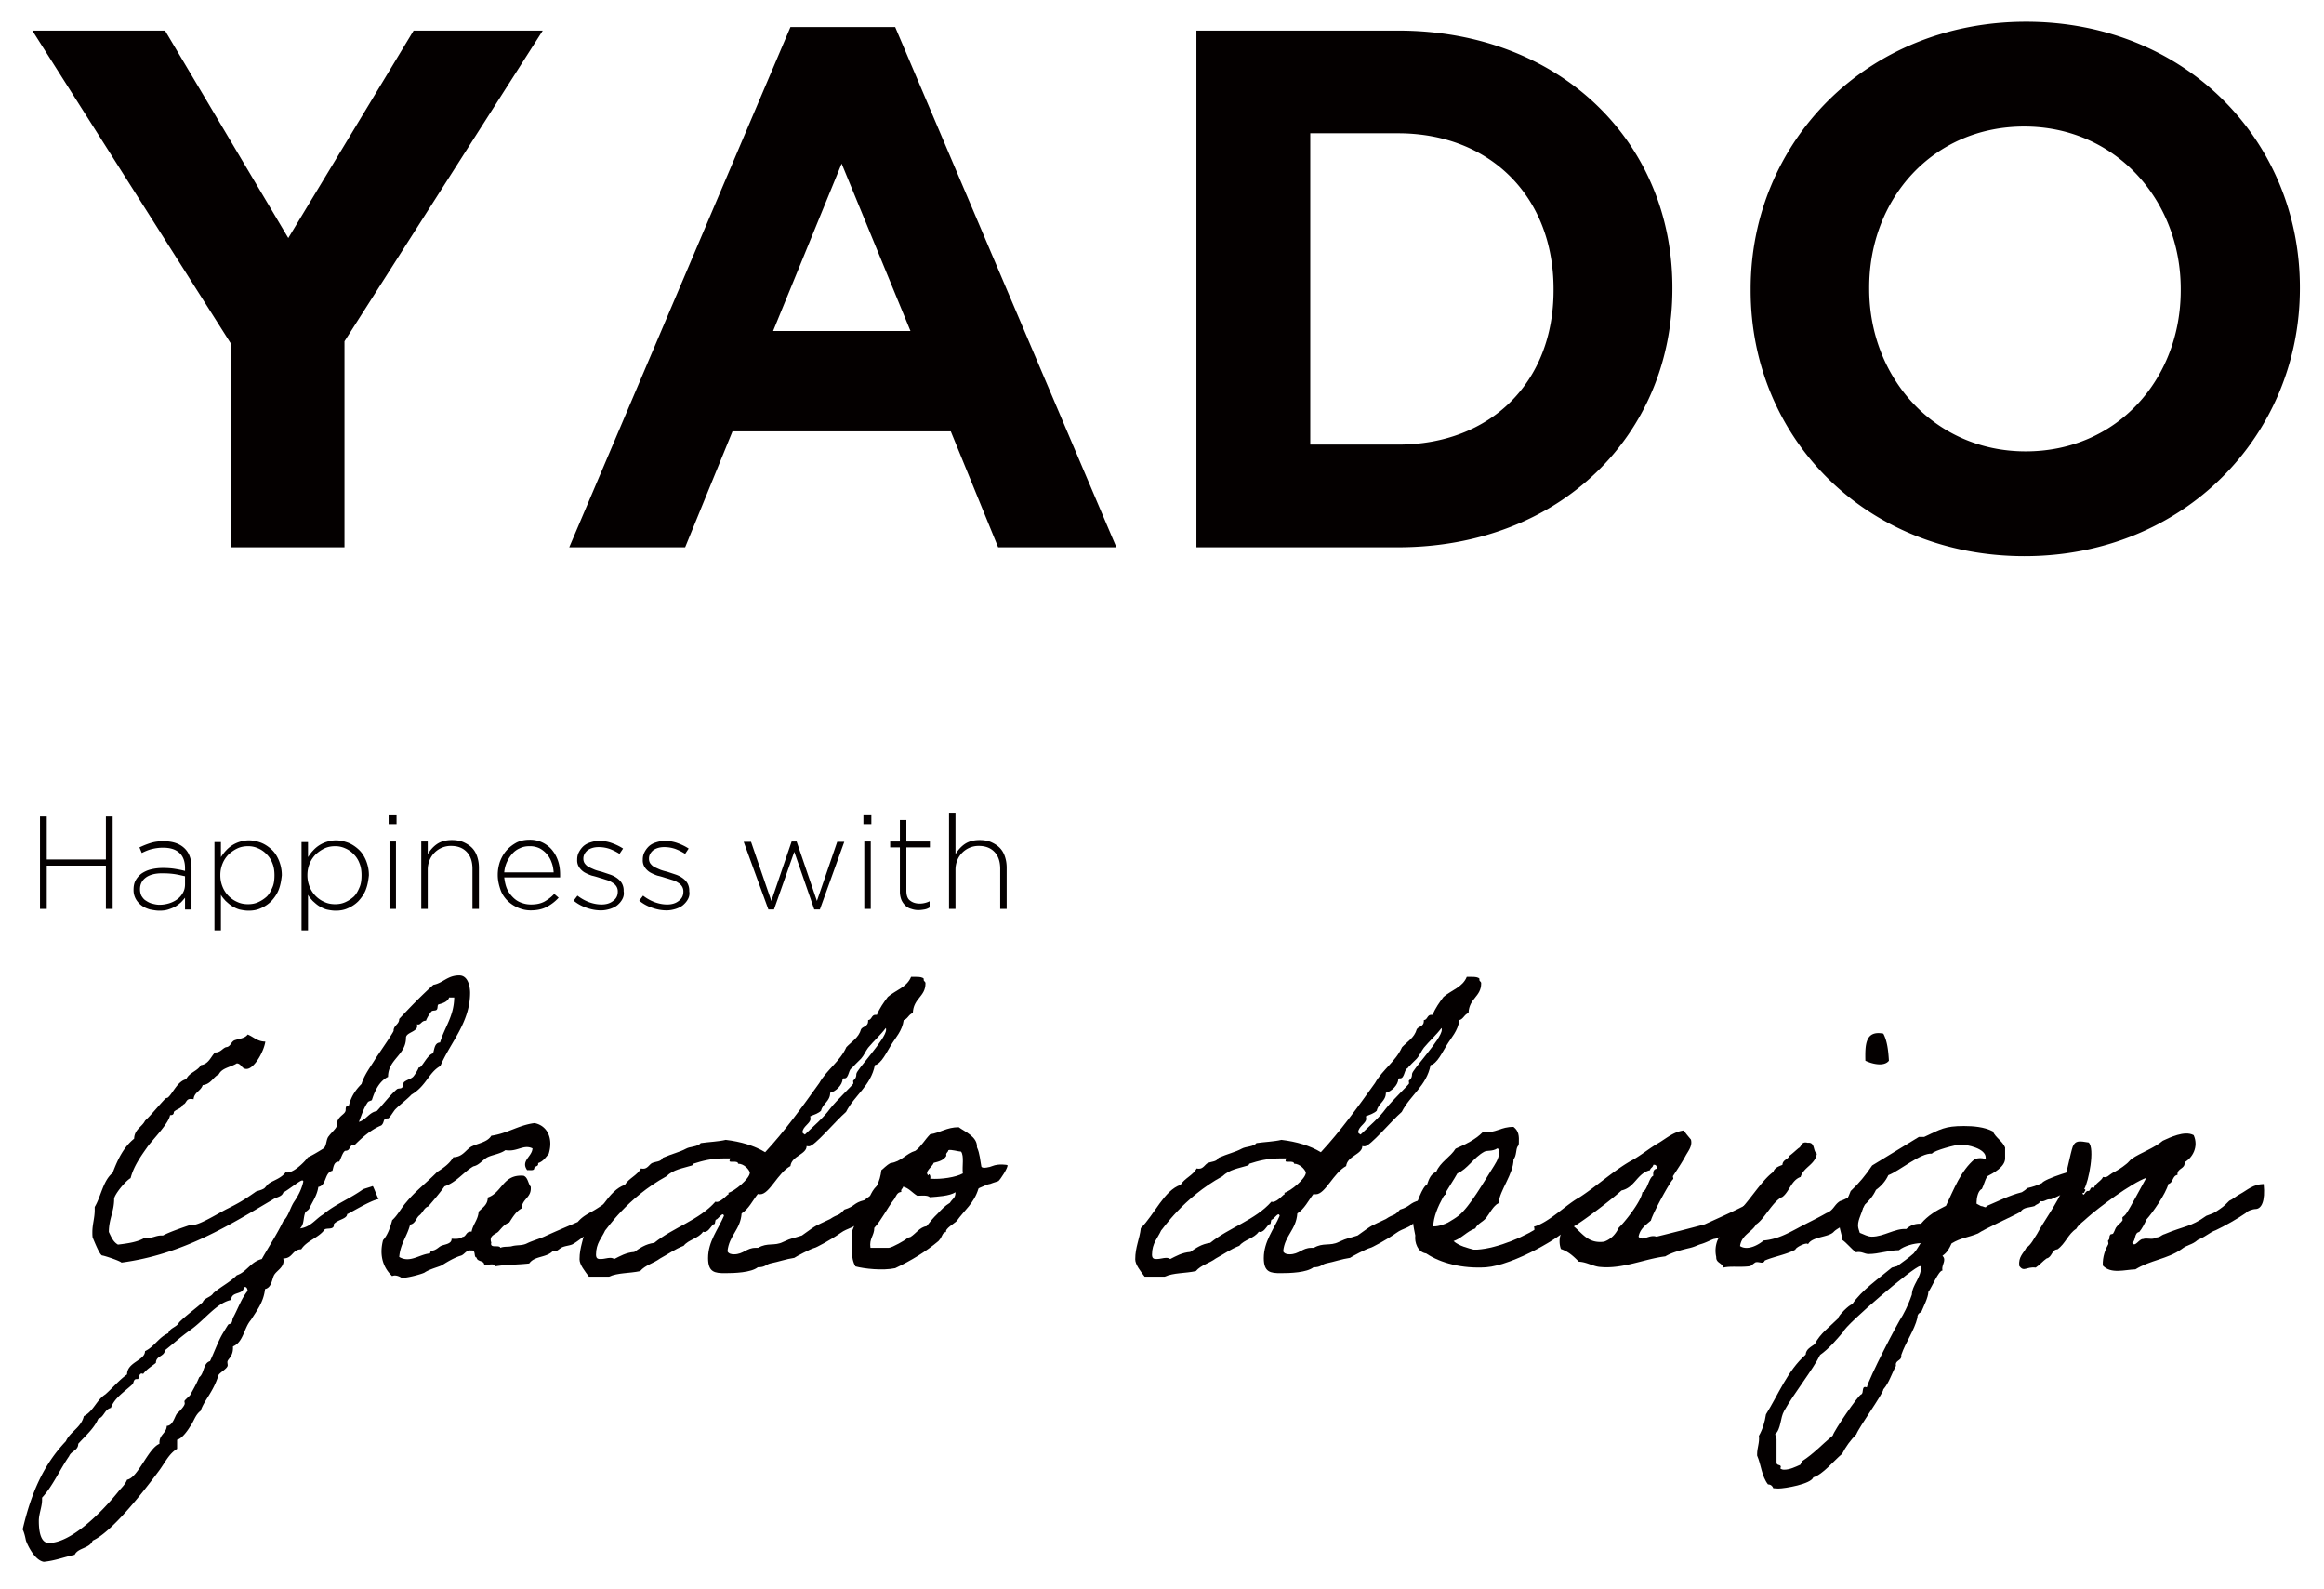 <svg width="79" height="54" fill="none" xmlns="http://www.w3.org/2000/svg"><g clip-path="url(#clip0_12_2)" fill="#040000"><path d="M11.71 11.6v7H7.85v-6.92L1.1 1.04h4.51L9.8 8.09l4.26-7.05h4.39L11.71 11.6zm22.22 7l-1.61-3.94H24.9l-1.61 3.94h-3.94L26.87.92h3.56l7.52 17.68h-4.02zM28.61 5.56l-2.33 5.69h4.67l-2.34-5.69zM47.52 18.6h-6.85V1.04h6.85c5.52 0 9.33 3.79 9.33 8.73v.05c0 4.94-3.81 8.78-9.33 8.78zm5.29-8.78c0-3.11-2.13-5.29-5.29-5.29h-2.98v10.58h2.98c3.16 0 5.29-2.13 5.29-5.24v-.05zm16.01 9.08c-5.42 0-9.31-4.04-9.31-9.03v-.05c0-4.99 3.94-9.08 9.36-9.08s9.31 4.04 9.31 9.03v.05c-.01 4.99-3.95 9.08-9.36 9.08zm5.31-9.08c0-3.01-2.21-5.52-5.32-5.52-3.11 0-5.27 2.46-5.27 5.47v.05c0 3.01 2.21 5.52 5.32 5.52 3.11 0 5.27-2.46 5.27-5.47v-.05zM3.6 30.89v-1.47H1.59v1.47h-.23v-3.14h.23v1.46H3.6v-1.46h.23v3.14H3.6zm2.69 0v-.38c-.04.05-.09.11-.14.16-.06.05-.12.1-.19.14-.07.04-.15.07-.24.1s-.19.04-.3.04c-.11 0-.21-.02-.32-.04-.1-.03-.2-.07-.28-.13a.703.703 0 01-.2-.22.62.62 0 01-.08-.31v-.01c0-.12.02-.23.07-.32a.74.74 0 01.2-.23c.09-.06.19-.11.31-.14.12-.03.26-.05.41-.05.16 0 .3.01.42.03.12.02.23.04.34.07v-.1c0-.23-.07-.41-.2-.52-.13-.12-.32-.17-.55-.17-.14 0-.27.02-.39.05-.12.03-.23.08-.33.13l-.08-.19c.13-.06.25-.11.38-.15.13-.04.27-.06.43-.06.3 0 .53.07.7.22.17.15.26.37.26.67v1.43h-.22v-.02zm0-1.11c-.1-.02-.21-.05-.34-.07-.13-.02-.27-.03-.44-.03-.24 0-.43.05-.56.15-.13.1-.19.23-.19.39v.01c0 .08.02.16.05.22.04.06.08.12.15.16.06.04.13.08.21.1.08.02.16.04.25.04.12 0 .23-.02.33-.05.1-.03.2-.08.28-.14.08-.06.14-.13.19-.22.05-.09.07-.18.07-.29v-.27zm3.18.47c-.06.15-.15.27-.25.38-.1.1-.22.18-.36.24-.13.06-.27.08-.41.08-.11 0-.22-.02-.31-.04-.1-.03-.18-.07-.26-.12-.08-.05-.14-.11-.21-.17-.06-.07-.12-.13-.16-.21v1.21h-.22v-3h.22v.51c.05-.07.1-.15.17-.22a1.034 1.034 0 01.47-.3c.09-.03.2-.05.31-.05.14 0 .27.03.41.08.13.05.25.13.36.23.11.1.19.23.25.37.06.15.1.31.1.5v.01c-.02.19-.05.35-.11.5zm-.14-.5c0-.15-.02-.29-.07-.41a.83.83 0 00-.2-.31.837.837 0 00-.29-.2.797.797 0 00-.34-.07c-.12 0-.24.02-.35.07-.11.05-.21.12-.3.2-.09.09-.16.19-.21.31-.05.12-.08.25-.08.4v.01c0 .15.03.28.08.4a.945.945 0 00.51.51c.11.05.23.07.35.07.13 0 .24-.02.35-.07.11-.05.2-.11.29-.19.08-.08.14-.19.19-.31.05-.11.07-.25.07-.41zm3.1.5c-.06.15-.15.27-.25.38-.1.1-.22.18-.36.24-.13.06-.27.08-.41.08-.11 0-.22-.02-.31-.04-.1-.03-.18-.07-.26-.12-.08-.05-.14-.11-.21-.17-.06-.07-.12-.13-.16-.21v1.21h-.22v-3h.22v.51c.05-.07.1-.15.17-.22a1.034 1.034 0 01.47-.3c.1-.03.2-.05.31-.05.14 0 .27.03.41.08.13.05.25.13.36.23.11.1.19.23.25.37.06.15.1.31.1.5v.01c-.02.19-.05.35-.11.5zm-.14-.5c0-.15-.02-.29-.07-.41a.83.83 0 00-.2-.31.837.837 0 00-.29-.2.797.797 0 00-.34-.07c-.12 0-.24.02-.35.07-.11.05-.21.12-.3.2-.09.09-.16.19-.21.31-.05.12-.08.25-.08.4v.01c0 .15.03.28.08.4a.945.945 0 00.51.51c.11.05.23.07.35.07.13 0 .24-.02.35-.07.11-.05.2-.11.29-.19.08-.08.14-.19.19-.31.05-.11.07-.25.07-.41zm.92-1.74v-.3h.27v.3h-.27zm.03 2.88V28.6h.22v2.29h-.22zm2.82 0v-1.36c0-.24-.06-.43-.19-.57-.13-.14-.31-.21-.54-.21a.779.779 0 00-.56.23c-.07.07-.13.16-.17.26a.88.88 0 00-.06.33v1.32h-.22V28.6h.22v.43c.08-.13.18-.25.31-.34.13-.09.3-.14.51-.14.14 0 .27.02.39.07.11.05.21.11.29.19.08.08.14.18.18.3.04.12.06.24.06.38v1.4h-.22zm1.18-.67c.05.11.12.2.2.28.08.08.17.14.28.18.11.04.21.06.33.06.18 0 .33-.03.46-.1.12-.07.23-.15.33-.26l.15.13c-.12.13-.25.23-.4.31-.15.08-.33.12-.55.12-.15 0-.29-.03-.43-.09s-.26-.14-.36-.24c-.1-.1-.19-.23-.24-.38-.05-.15-.09-.31-.09-.49v-.01c0-.16.03-.32.08-.46.06-.15.13-.27.23-.38.1-.11.21-.19.34-.26.13-.06.27-.09.43-.09a.972.972 0 01.76.34c.09.11.16.23.21.38.05.15.07.3.07.47v.09h-1.9c.02.16.05.29.1.4zm1.58-.58c-.01-.12-.03-.23-.07-.33a.854.854 0 00-.41-.48.755.755 0 00-.35-.07c-.11 0-.22.02-.32.07a.7.7 0 00-.26.19c-.07.08-.13.17-.18.28-.05.11-.08.23-.09.35h1.68v-.01zm2.34.91c-.04.08-.1.15-.17.21s-.16.1-.25.13c-.1.03-.2.05-.31.05-.17 0-.33-.03-.5-.09-.17-.06-.31-.14-.43-.24l.13-.17c.13.1.26.17.39.22.14.05.28.08.43.08.16 0 .29-.04.39-.12.11-.08.16-.18.16-.32v-.01a.31.31 0 00-.05-.17.374.374 0 00-.13-.12.663.663 0 00-.19-.09c-.07-.02-.15-.05-.23-.07-.09-.03-.19-.06-.28-.08-.09-.03-.18-.07-.25-.11a.588.588 0 01-.18-.17.42.42 0 01-.07-.26v-.01c0-.09.02-.18.06-.25a.75.75 0 01.15-.2c.07-.06.14-.1.24-.13.09-.03.19-.05.3-.05.14 0 .28.02.42.07.14.05.27.11.39.19l-.12.18a1.8 1.8 0 00-.34-.17c-.12-.04-.24-.06-.37-.06-.16 0-.28.04-.38.11-.09.08-.14.17-.14.28v.01c0 .06.02.12.05.16.04.05.08.09.14.12.06.03.13.06.2.09.08.03.16.05.24.07l.27.09a.9.9 0 01.24.12c.07.05.13.11.17.18a.5.5 0 01.06.26v.01a.4.4 0 01-.04.26zm2.23 0c-.04.08-.1.15-.17.21s-.16.1-.25.13c-.1.03-.2.05-.31.05-.17 0-.33-.03-.5-.09-.17-.06-.31-.14-.43-.24l.13-.17c.13.1.26.17.39.22.14.05.28.08.43.08.16 0 .29-.04.39-.12.11-.08.16-.18.16-.32v-.01a.31.31 0 00-.05-.17.374.374 0 00-.13-.12.663.663 0 00-.19-.09c-.07-.02-.15-.05-.23-.07-.09-.03-.19-.06-.28-.08-.09-.03-.18-.07-.25-.11a.588.588 0 01-.18-.17.42.42 0 01-.07-.26v-.01c0-.09.02-.18.06-.25a.75.75 0 01.15-.2c.07-.06.14-.1.24-.13.09-.03.19-.05.3-.05.14 0 .28.02.42.07.14.05.27.11.39.19l-.12.18a1.8 1.8 0 00-.34-.17c-.12-.04-.24-.06-.37-.06-.16 0-.28.04-.38.11-.09.08-.14.17-.14.28v.01c0 .06.02.12.05.16.04.05.08.09.14.12.06.03.13.06.2.09.08.03.16.05.24.07l.27.09a.9.9 0 01.24.12c.07.05.13.11.17.18a.5.5 0 01.06.26v.01a.4.4 0 01-.04.26zm4.48.36h-.19L27 28.95l-.69 1.96h-.19l-.84-2.3h.25l.69 2.01.69-2.02h.17l.69 2.02.69-2.01h.24l-.83 2.3zm1.48-2.9v-.3h.27v.3h-.27zm.03 2.88V28.6h.22v2.29h-.22zm2.04.02c-.06.01-.12.02-.19.02a.69.69 0 01-.25-.04.433.433 0 01-.2-.11.597.597 0 01-.14-.2.778.778 0 01-.05-.28v-1.5h-.33v-.2h.33v-.73h.22v.73h.8v.2h-.8v1.47c0 .16.04.28.13.34.09.07.2.1.33.1a.777.777 0 00.33-.08v.21a.45.45 0 01-.18.07zm2.58-.02v-1.36c0-.24-.06-.43-.19-.57-.13-.14-.31-.21-.54-.21a.779.779 0 00-.56.23c-.07.07-.13.16-.17.26a.88.88 0 00-.06.33v1.32h-.22v-3.27h.22v1.41c.08-.13.18-.25.31-.34.13-.09.3-.14.51-.14.14 0 .27.02.39.07.11.05.21.11.29.19.08.08.14.18.18.3.04.12.06.24.06.38v1.4H34zm-21.12 9.86c-.29.04-1.08.54-1.08.51 0 .17-.31.18-.45.34v.03c0 .17-.22.1-.31.15-.2.29-.61.38-.8.68-.31 0-.28.31-.61.31 0 .03.01.05.01.08 0 .23-.23.33-.32.48-.08.14-.08.43-.31.48-.05.45-.28.73-.48 1.05-.24.27-.25.75-.61.9v.05c0 .31-.19.38-.19.48 0 .04.01.08.01.11 0 .11-.26.24-.31.33-.19.6-.48.84-.61 1.22-.19.14-.23.37-.37.55.01-.01-.24.4-.43.43v.31c-.28.17-.41.47-.61.74-.61.82-1.63 2.1-2.26 2.38-.1.27-.5.24-.61.48-.37.08-.66.2-1.05.24-.32-.05-.57-.6-.61-.73-.01-.05-.05-.26-.11-.37.29-1.24.71-2.2 1.47-3 .15-.33.52-.46.61-.85.33-.17.43-.55.73-.74.25-.22.46-.48.74-.68 0-.42.61-.47.61-.79.32-.15.46-.47.79-.61.06-.19.29-.2.37-.37.24-.24.54-.45.8-.68.05-.15.28-.17.36-.31.25-.22.57-.37.8-.61.34-.11.47-.46.85-.55.24-.43.51-.83.73-1.29.18-.17.23-.45.37-.66.13-.19.25-.41.31-.68 0-.03-.01-.04-.04-.04-.08 0-.45.31-.64.41-.05.15-.23.15-.36.24-1.43.84-3.03 1.86-5.14 2.14-.05-.06-.6-.24-.65-.24-.09 0-.28-.5-.33-.61-.01-.06-.01-.13-.01-.18 0-.28.08-.48.08-.76v-.1c.22-.37.28-.89.61-1.16.17-.46.38-.88.73-1.16.01-.32.27-.4.37-.61.24-.23.45-.5.68-.74.03-.04.09-.03.11-.06.15-.13.32-.55.61-.61.1-.23.38-.27.5-.48.27-.04.33-.28.48-.43.19 0 .24-.13.37-.18.17-.01.17-.2.31-.24.15-.05.34-.06.43-.19.2.08.33.24.6.24-.05.34-.38.93-.64.93-.17 0-.17-.18-.33-.19-.2.13-.5.15-.61.37-.2.1-.27.34-.55.37-.06.2-.29.24-.31.48-.04-.01-.08-.01-.11-.01-.15 0-.14.17-.25.19-.05.14-.22.15-.31.25 0 .1-.06.11-.13.11-.04.29-.64.88-.79 1.11-.22.31-.45.64-.55 1.03-.18.1-.56.57-.56.71 0 .43-.18.68-.18 1.12.08.17.15.34.31.43.34-.04.69-.09.92-.24.04.01.06.01.1.01.18 0 .28-.08.45-.08h.06c.28-.15.94-.36.93-.36h.09c.24 0 .9-.42 1.19-.56.34-.17.52-.27.92-.55.05-.05.18-.05.31-.13.05-.04.11-.14.18-.18.13-.09.41-.17.55-.37.01 0 .03.01.05.01.29 0 .75-.54.69-.51.14-.06.36-.19.55-.31.11-.09.08-.32.18-.42.06-.09.26-.27.26-.33 0-.37.31-.38.31-.56 0-.08.01-.15.11-.15.08-.32.24-.54.43-.73.1-.33.32-.6.48-.87.18-.27.61-.89.61-.94V35c.03-.17.19-.19.19-.37.37-.4.75-.79 1.16-1.16.33-.06.48-.32.88-.32.33 0 .37.45.37.59 0 1.02-.68 1.7-1.01 2.49-.4.22-.48.68-.98.97-.17.18-.37.32-.55.5-.06.06-.2.31-.25.31-.2 0-.1.13-.23.24-.37.15-.69.45-.92.68-.18-.05-.11.18-.29.18-.1 0-.19.37-.23.37-.17 0-.18.17-.22.31-.28.06-.19.5-.48.55-.04.29-.2.5-.31.74-.03.05-.11.09-.13.12-.08.19-.03.4-.18.55.37-.05.52-.32.79-.48.4-.34.89-.52 1.35-.85.01-.01.32-.1.33-.11.03.02.19.48.21.44zm-5.02 3.43c-.5.1-.9.68-1.4 1.03-.31.22-.56.45-.85.68-.03.23-.31.18-.31.43-.14.11-.32.22-.43.37-.03 0-.04-.01-.05-.01-.1 0-.08.14-.13.19h-.05c-.11 0-.09.14-.14.18-.28.26-.61.46-.73.8-.22.05-.23.31-.43.37-.15.34-.43.57-.68.85 0 .23-.24.24-.31.42-.32.46-.55 1.01-.92 1.41v.08c0 .23-.11.47-.11.71 0 .29.04.75.34.75.74 0 1.75-.99 2.35-1.73.1-.13.24-.24.31-.42.37-.06.71-1.06 1.1-1.22v-.04c0-.28.24-.32.25-.57.22 0 .28-.37.36-.43.09-.08.25-.25.25-.33 0-.03-.01-.05-.01-.08s.18-.18.19-.2c.11-.2.23-.41.31-.61.18-.13.13-.48.37-.55.15-.32.27-.66.42-.92.03-.05.15-.25.19-.31.01-.03.1-.04.11-.06.04-.04.04-.14.06-.18.18-.33.28-.65.5-.92-.01-.06-.03-.13-.09-.13h-.04c-.01.29-.43.13-.43.44zm7.41-10.29c-.05.19-.33.23-.37.25-.04.03-.01.14-.06.18-.04.04-.14.01-.18.06-.06.08-.14.2-.18.31-.15 0-.17.13-.26.13-.01 0-.04 0-.05-.01.09.26-.37.26-.37.46 0 .59-.61.73-.61 1.33-.36.17-.5.64-.55.79-.01.01-.11.04-.13.06-.14.19-.22.45-.31.68.26-.08.34-.32.61-.37.24-.26.46-.55.68-.74.05-.04.14-.01.18-.06.04-.04.03-.14.06-.18.09-.08.22-.1.31-.18.06-.06.18-.27.18-.29 0-.01.01-.03.03-.03.1 0 .27-.43.47-.48.05-.15.05-.36.24-.37.15-.52.47-.88.48-1.53h-.17v-.01zm5.83 7.15c-.22.11-.46.43-.66.54-.22.1-.17.19-.38.31-.22.11-.38.28-.6.4-.11.05-.25.05-.37.11-.13.08-.15.14-.31.13-.22.22-.61.15-.79.41-.45.05-.75.03-1.17.1 0-.13-.25-.03-.36-.06-.01-.15-.24-.09-.26-.24-.11-.01-.01-.27-.18-.24-.18-.03-.23.15-.37.18-.17.05-.41.18-.61.31-.09.06-.42.13-.61.26-.09.05-.59.19-.79.18.03 0-.18-.13-.31-.06-.29-.27-.45-.68-.31-1.22.15-.17.24-.41.31-.68.19-.17.31-.42.48-.61.31-.38.71-.68 1.05-1.03.22-.14.42-.28.55-.5.32-.01.41-.24.61-.36.24-.12.55-.15.68-.37.56-.08.92-.36 1.47-.43.45.09.64.54.48 1.05-.1.11-.18.25-.36.31.03.13-.13.09-.13.18-.01.09-.15.05-.24.06-.23-.32.17-.46.18-.74-.31-.15-.52.13-.92.06-.18.13-.42.15-.61.24-.18.1-.28.27-.48.31-.34.2-.57.54-.98.68-.17.24-.36.46-.55.68-.15.05-.19.22-.31.31-.11.09-.13.28-.31.31-.1.4-.33.64-.37 1.1.37.22.7-.1 1.05-.12 0-.11.1-.08.18-.13.08-.04.11-.08.18-.12.11-.06.38-.06.37-.25.15.01.29.01.37-.06.14-.01.11-.2.31-.18.05-.26.22-.4.24-.68.13-.14.31-.23.31-.48.5-.17.51-.8 1.22-.74.15.06.15.27.24.37.04.38-.29.4-.31.74-.19.1-.31.31-.42.48-.17.06-.26.19-.37.31-.09.09-.33.13-.24.37-.06.22.27.06.31.18.1-.05.26-.03.37-.05.2-.06.36-.01.55-.11.19-.09.42-.15.61-.24.37-.17.73-.32 1.1-.48.15-.18.33-.27.51-.37.25-.14.47-.32.76-.48 0-.07.16.38.19.36z"/><path d="M30.27 40.58c-.32.2-.33.45-.59.59-.23.18-.19.18-.46.32-.14.24-.41.24-.64.41-.32.23-.87.52-.89.51-.15.04-.62.29-.69.34-.28.04-.52.13-.82.19-.15.04-.17.13-.42.13-.23.18-.78.2-1.12.2-.34 0-.57-.03-.57-.51 0-.57.34-.97.54-1.44-.01-.04-.03-.05-.04-.05-.06 0-.18.18-.23.18-.03 0-.03.15-.05.15-.1 0-.18.27-.34.27-.01 0-.04 0-.05-.01-.15.23-.5.27-.66.48-.29.11-.54.29-.8.43-.23.17-.5.22-.68.43-.37.08-.75.05-1.06.19h-.68c-.14-.19-.32-.41-.32-.59 0-.42.15-.69.19-1.06.46-.46.8-1.29 1.35-1.47.14-.23.42-.32.55-.56.03.01.05.01.08.01.14 0 .2-.14.29-.19.13-.06.31-.04.37-.18.32-.14.57-.19.79-.31.14-.08.4-.06.5-.19.28-.04.6-.05.85-.11.51.06.98.2 1.34.42.66-.71 1.26-1.54 1.84-2.35.26-.46.7-.73.92-1.22.18-.19.42-.32.5-.61.06-.1.24-.09.24-.27v-.04c.13-.01.11-.18.25-.18h.05c.09-.23.23-.42.37-.61.27-.23.65-.33.79-.68h.18c.11 0 .2.01.25.06v.04c0 .06.06.05.06.12 0 .46-.41.5-.43 1.01-.14.04-.17.2-.31.24-.05.37-.28.6-.43.85-.14.22-.33.64-.55.68-.14.71-.69 1.02-.98 1.59-.37.32-1.07 1.17-1.26 1.17-.03 0-.05 0-.08-.01 0 .29-.51.33-.55.68-.43.23-.71.96-1.03.96-.03 0-.05 0-.08-.01-.18.23-.31.51-.55.66-.04.56-.43.75-.48 1.29.04.08.13.1.22.1.32 0 .43-.22.73-.22h.09c.32-.19.55-.05.85-.2.32-.15.31-.11.64-.22.57-.41.4-.29.96-.56.28-.19.27-.08.48-.32.37-.11.31-.23.68-.32.28-.22.54-.34.74-.59.15.22.01.24.15.38zm-5.18-1.03c0-.12-.29-.03-.29-.09 0-.1.1-.09-.06-.09h-.15c-.4 0-.71.08-1.02.18-.01 0-.01.05-.05.06-.32.1-.62.13-.87.37-1.33.73-2.03 1.8-2.08 1.84-.11.25-.31.43-.31.82 0 .15.08.15.17.15.1 0 .22-.04.31-.04.05 0 .1.01.14.04.2-.1.4-.22.68-.24.19-.13.38-.27.68-.31.64-.52 1.54-.78 2.08-1.4.01 0 .03.01.04.01.18 0 .41-.32.41-.25 0-.01 0-.04-.01-.06.2-.05.73-.48.73-.69-.03-.11-.2-.3-.4-.3zm4.42-3.94c-.09.12-.14.26-.24.37-.04.04-.34.33-.31.33-.11 0-.1.34-.25.34h-.04c-.01 0-.03.01-.03.03 0 .19-.23.42-.42.46 0 .29-.25.36-.31.61-.09.09-.23.13-.37.19.01.04.01.06.01.09 0 .15-.27.26-.27.45 0 .03.03.05.08.08.29-.28.65-.59.85-.87.22-.29.8-.83.8-.87 0-.01-.01-.05-.01-.08 0-.04.11-.05.11-.24 0-.14 1.01-1.19 1.01-1.5 0-.03 0-.05-.01-.06-.18.24-.41.44-.6.67z"/><path d="M29.96 39.77c.05-.03.17-.17.31-.24.37-.05.52-.32.85-.42.2-.15.32-.38.5-.56.34-.05.56-.24.97-.24.2.15.64.32.62.68.1.22.11.46.15.66.01.03.08.05.18.03.18-.04.01.01.19-.05.22-.09.52-.04.52-.03.01.1-.24.48-.31.54-.03.01-.08.03-.18.06-.2.08-.08.01-.27.09-.2.08-.23.1-.23.11-.15.5-.48.73-.74 1.1-.08.08-.4.26-.36.37-.15.03-.1.14-.26.31-.43.36-.92.66-1.47.92-.43.09-1.05.02-1.35-.06-.17-.27-.13-.74-.13-1.16.06-.14.11-.31.19-.43.03-.05.15-.08.18-.13.05-.08.03-.17.06-.24.15-.27.2-.56.42-.77.09-.16.14-.36.16-.54zm.68.74c-.15.01-.18.15-.24.24-.25.32-.43.71-.68.98 0 .27-.18.36-.13.68h.62c.13-.01.57-.27.61-.31.05-.05.05-.03.13-.06.19-.12.31-.33.55-.37.11-.14.23-.29.37-.42.13-.14.25-.27.42-.37.09-.15.19-.15.19-.36-.2.13-.61.15-.87.17-.09-.08-.27-.05-.43-.05-.17-.1-.28-.26-.48-.31-.01.08-.09.08-.06.18zm1.53-1.23c-.08.15-.26.2-.43.24-.04.13-.34.31-.18.43.01-.1.09 0 .06.11.37.03.88-.05 1.11-.18-.03-.24.05-.59-.06-.74-.08 0-.34-.08-.43-.05-.02.09-.1.09-.07.19zm16.99 1.3c-.32.2-.33.45-.59.59-.23.18-.19.18-.46.32-.14.24-.41.24-.64.41-.32.23-.87.52-.89.51-.15.04-.62.29-.69.34-.28.04-.52.13-.82.19-.15.04-.17.13-.42.13-.23.18-.78.2-1.12.2-.34 0-.57-.03-.57-.51 0-.57.34-.97.54-1.44-.01-.04-.03-.05-.04-.05-.06 0-.18.18-.23.18-.03 0-.03.15-.05.15-.1 0-.18.27-.34.27-.01 0-.04 0-.05-.01-.15.23-.5.27-.66.48-.29.11-.54.29-.8.43-.23.17-.5.22-.68.43-.37.08-.75.05-1.06.19h-.68c-.14-.19-.32-.41-.32-.59 0-.42.15-.69.19-1.06.46-.46.8-1.29 1.35-1.47.14-.23.42-.32.55-.56.03.01.05.01.08.01.14 0 .2-.14.29-.19.13-.06.31-.04.37-.18.32-.14.57-.19.79-.31.14-.08.4-.06.5-.19.28-.04.6-.05.85-.11.51.06.98.2 1.34.42.66-.71 1.26-1.54 1.84-2.35.26-.46.7-.73.92-1.22.18-.19.42-.32.5-.61.06-.1.24-.09.24-.27v-.04c.13-.01.11-.18.25-.18h.05c.09-.23.23-.42.37-.61.27-.23.65-.33.79-.68h.18c.11 0 .2.01.25.06v.04c0 .06.06.05.06.12 0 .46-.41.5-.43 1.01-.14.04-.17.2-.31.24-.05.37-.28.6-.43.85-.14.22-.33.64-.55.68-.14.71-.69 1.02-.98 1.59-.37.32-1.07 1.17-1.26 1.17-.03 0-.05 0-.08-.01 0 .29-.51.33-.55.68-.43.23-.71.96-1.03.96-.03 0-.05 0-.08-.01-.18.23-.31.51-.55.66-.04.56-.43.75-.48 1.29.04.08.13.1.22.1.32 0 .43-.22.73-.22h.09c.32-.19.55-.05.85-.2.32-.15.31-.11.64-.22.57-.41.4-.29.96-.56.28-.19.27-.08.48-.32.37-.11.31-.23.68-.32.28-.22.54-.34.74-.59.15.22.01.24.15.38zm-5.17-1.03c0-.12-.29-.03-.29-.09 0-.1.1-.09-.06-.09h-.15c-.4 0-.71.08-1.02.18-.01 0-.01.05-.05.06-.32.1-.62.13-.87.37-1.33.73-2.03 1.8-2.08 1.84-.11.25-.31.43-.31.82 0 .15.08.15.17.15.1 0 .22-.04.31-.04.05 0 .1.01.14.04.2-.1.4-.22.68-.24.19-.13.38-.27.68-.31.64-.52 1.54-.78 2.08-1.4.01 0 .03.01.04.01.18 0 .41-.32.41-.25 0-.01 0-.04-.01-.06.2-.05.73-.48.73-.69-.03-.11-.21-.3-.4-.3zm4.41-3.94c-.09.12-.14.26-.24.37-.04.04-.34.33-.31.33-.11 0-.1.34-.25.34h-.04c-.01 0-.03.01-.03.03 0 .19-.23.42-.42.46 0 .29-.26.36-.31.61-.09.09-.23.13-.37.19.01.04.01.06.01.09 0 .15-.27.26-.27.45 0 .03.03.05.08.08.29-.28.65-.59.85-.87.22-.29.8-.83.8-.87 0-.01-.01-.05-.01-.08 0-.04.11-.05.11-.24 0-.14 1.01-1.19 1.01-1.5 0-.03 0-.05-.01-.06-.18.24-.41.44-.6.67z"/><path d="M53.35 41.69c-.19.31-1.89 1.31-2.84 1.38-.8.05-1.54-.14-2.03-.47-.29-.04-.4-.38-.37-.61-.05-.26-.13-.57-.05-.87 0 0 .05-.03.05-.06.04-.13.24-.74.4-.8.06-.18.13-.37.31-.43.14-.34.48-.5.66-.79.34-.15.68-.31.92-.56.45.04.62-.19 1.05-.18.18.14.19.31.18.55 0 .1-.03.08-.05.13-.05.09-.03.31-.13.42 0 .5-.47 1.05-.51 1.49-.18.09-.31.36-.42.5-.11.14-.29.19-.37.36-.29.1-.45.33-.74.43.19.17.5.24.68.29h.13c.68-.04 1.68-.46 2.22-.85.11-.09.37-.22.48-.27.11-.04.36-.17.48-.17-.01.02-.01.45-.05.51zm-2.89-2.55c-.37.2-.57.59-.92.74-.23.42-.8 1.15-.82 1.8.19.01.42-.09.5-.13.15-.09.24-.14.37-.24.38-.31.88-1.19 1.11-1.55.11-.18.26-.37.26-.61-.01-.04-.01-.12-.06-.12-.17.11-.34.06-.44.11z"/><path d="M52.17 42.29c0-.24 0-.6-.03-.6.51-.14 1.11-.76 1.54-.99.54-.34 1.26-.99 1.84-1.29.31-.18.57-.4.87-.57.25-.15.51-.38.85-.42.06.1.15.2.24.31.06.22-.1.4-.18.55-.13.24-.28.46-.43.69-.01.03.03.1 0 .11-.11.1-.69 1.16-.75 1.4-.17.15-.37.28-.42.55.14.18.36-.09.61 0 .54-.13 1.11-.28 1.64-.42.61-.28 1.26-.56 1.82-.89 0 .27.05.6-.04.52-.14.05-.33.27-.46.32-.04.01-.15.11-.19.11-.08.03-.11.03-.18.06-.2.09-.29.23-.46.32-.06.04-.13.05-.19.06-.13.05-.28.13-.42.17-.14.04-.18.08-.37.13-.17.04-.61.14-.85.29-.69.08-1.44.43-2.2.36-.24-.01-.47-.17-.74-.18-.17-.17-.34-.34-.61-.43a.774.774 0 010-.52c-.19-.05-.19.09-.31.12-.04.09-.23.01-.24.13-.15.07-.34.16-.34.11zm2.86-.57c.19-.17.76-.89.8-1.2.17-.06.22-.5.37-.56-.01-.14.01-.23.13-.24-.01-.08-.03-.15-.13-.13-.01.09-.1.1-.11.18-.45.11-.51.59-.97.69-.29.27-1.26 1.01-1.62 1.22.31.26.5.59 1.03.52.24-.09.39-.25.5-.48z"/><path d="M61.46 42.29c-.03-.09-.42.1-.43.18-.31.17-.71.23-1.04.37-.06.14-.18.03-.31.06-.03.01-.15.11-.18.13-.32.05-.65-.01-.92.05-.04-.17-.25-.15-.24-.36a.97.97 0 01.04-.56c.11-.24.43-.76.64-.92.4-.33.84-1.11 1.26-1.41.04-.14.18-.19.31-.24.01-.18.19-.18.24-.31.11-.08.2-.17.31-.26.11-.05.08-.24.31-.18.26-.03.17.28.31.37-.06.38-.45.45-.55.79-.32.11-.38.5-.62.68-.32.13-.61.75-.89.93-.15.27-.5.36-.55.74.26.17.64-.05.8-.19.46-.04.82-.24 1.16-.42.33-.18.64-.32.97-.51.26-.1.26-.28.47-.41.27-.08.52-.31.84-.33.14.4-.09.78-.66 1.07-.09.13-.29.19-.4.31-.18.19-.73.15-.87.42zm2.56-7.16c.13.24.17.57.19.92-.17.22-.6.1-.8 0-.01-.53-.01-1.04.61-.92z"/><path d="M70.78 40.28c-.4.13-.68.33-1.06.48h-.05c-.13 0-.18.1-.32.06-.03.11-.11.09-.19.17-.2.06-.37.03-.48.2-.27.15-1.21.57-1.44.73-.36.15-.57.14-.9.34-.08.17-.13.29-.31.42.04.04.06.08.06.13 0 .13-.09.22-.06.37-.13 0-.36.57-.48.73 0 .18-.17.51-.24.68-.08.03-.14.1-.13.19-.11.45-.4.83-.55 1.27v.05c0 .15-.22.13-.18.32-.15.27-.23.57-.43.8.01.12-.82 1.27-.92 1.53-.19.19-.36.42-.48.66-.28.23-.65.7-.98.8-.08.23-.97.38-1.19.38l-.17-.01c-.03-.08-.09-.13-.18-.13-.22-.28-.23-.66-.37-.98v-.05c0-.22.09-.4.06-.62.13-.23.2-.47.24-.73.43-.69.73-1.48 1.35-2.03.01-.19.18-.26.31-.36.18-.36.51-.59.79-.87 0-.09.38-.47.48-.48.31-.47.92-.89 1.35-1.25l.18-.05c.19-.14.38-.27.56-.43l.1-.13.14-.22c-.24.01-.55.09-.74.24-.34 0-.69.13-1.03.13-.15 0-.23-.1-.43-.06-.18-.13-.31-.32-.48-.43v-.05c0-.15-.08-.29-.08-.45 0-.42.24-.77.38-1.15.27-.25.52-.55.73-.87l1.59-.97h.18c.56-.26.69-.37 1.35-.37.32 0 .69.03.98.18.1.22.33.33.42.55v.37c0 .29-.4.5-.61.61-.08.14-.11.29-.18.43-.13.05-.18.31-.18.45v.05l.15.08c.09 0 .17.09.19 0 .41-.17.76-.36 1.2-.47.08-.06.11-.06.18-.14.19-.04.33-.09.5-.17.09-.15 1.21-.5 1.44-.5.01 0 .03.01.03.04.03.2-.18.34-.1.53zm-8.12 4.98c-.24.28-.48.57-.79.79-.23.48-.88 1.29-1.22 1.9-.14.24-.1.61-.31.8.03.05.05.11.05.17v.79c0 .13.2.03.13.2.04.03.08.04.13.04.19 0 .37-.09.55-.17l.06-.12c.4-.26.68-.57 1.04-.87.05-.18.88-1.39.97-1.4.1-.05-.01-.31.19-.24.08-.33 1.03-2.17 1.22-2.45.15-.27.24-.5.31-.7.01-.33.31-.57.31-.92 0-.03.01-.05-.03-.05-.21.01-2.53 1.99-2.61 2.23zm3.98-6.36c-.14 0-.9.2-.97.31-.37-.04-1.11.59-1.48.73-.09.2-.24.37-.42.5-.1.22-.26.4-.43.55-.03.23-.18.43-.18.66 0 .09.04.18.06.25.14.05.26.13.41.13.41 0 .79-.29 1.17-.26.14-.13.31-.19.5-.18.23-.28.54-.46.85-.61.27-.56.5-1.19.98-1.59.15-.04.22-.04.37 0v-.05c0-.31-.63-.44-.86-.44z"/><path d="M75.32 41.81c-.22.08-.27.18-.61.33-.22.19-.33.14-.56.32-.47.33-1.06.37-1.56.68-.36.01-.83.17-1.11-.13-.01-.31.09-.55.19-.73.01-.03-.03-.12 0-.13.06-.05.01-.1.06-.18.01-.04.09-.01.11-.06.06-.1.06-.17.13-.24.04-.06.13-.11.18-.19.01-.01-.01-.1 0-.11.06-.05.08-.06.13-.13.13-.18.52-.93.68-1.21-.51.18-1.62 1.01-2 1.35-.11.11-.31.24-.38.38-.28.18-.37.51-.64.7-.2.01-.18.27-.37.31-.13.09-.23.22-.37.31-.32-.04-.4.17-.56-.06-.03-.31.14-.42.24-.61.17-.11.26-.32.37-.48.19-.37.71-1.08.87-1.52.05-.22.28-1.29.34-1.44.09-.22.23-.19.54-.14.22.2 0 1.33-.15 1.58.09.04 0 .06 0 .13h-.06c.04.18.1-.09.19-.06.11 0 .04-.17.2-.11.06-.17.24-.22.31-.37.14.04.19-.06.31-.13.17-.09.31-.17.48-.31.06-.04.13-.14.19-.18.29-.2.76-.36 1.05-.61.22-.1.74-.36 1.05-.19.18.4-.05.78-.31.92.03.24-.26.19-.24.43-.18.03-.14.27-.31.31-.09.34-.54.98-.74 1.2-.08.17-.15.31-.25.43-.18.03-.11.29-.24.37.1.17.23-.14.37-.13.13-.05.33.04.43-.05.17-.01.17-.08.31-.12.66-.28.87-.23 1.41-.62.27-.1.24-.08.46-.23.15-.1.23-.19.32-.28.1-.04.28-.19.37-.23.24-.13.43-.33.8-.34.06.6-.08.84-.27.85-.11 0-.32.08-.33.13-.27.19-.75.46-1.03.59z"/></g><defs><clipPath id="clip0_12_2"><path fill="#fff" d="M0 0h79v54H0z"/></clipPath></defs></svg>